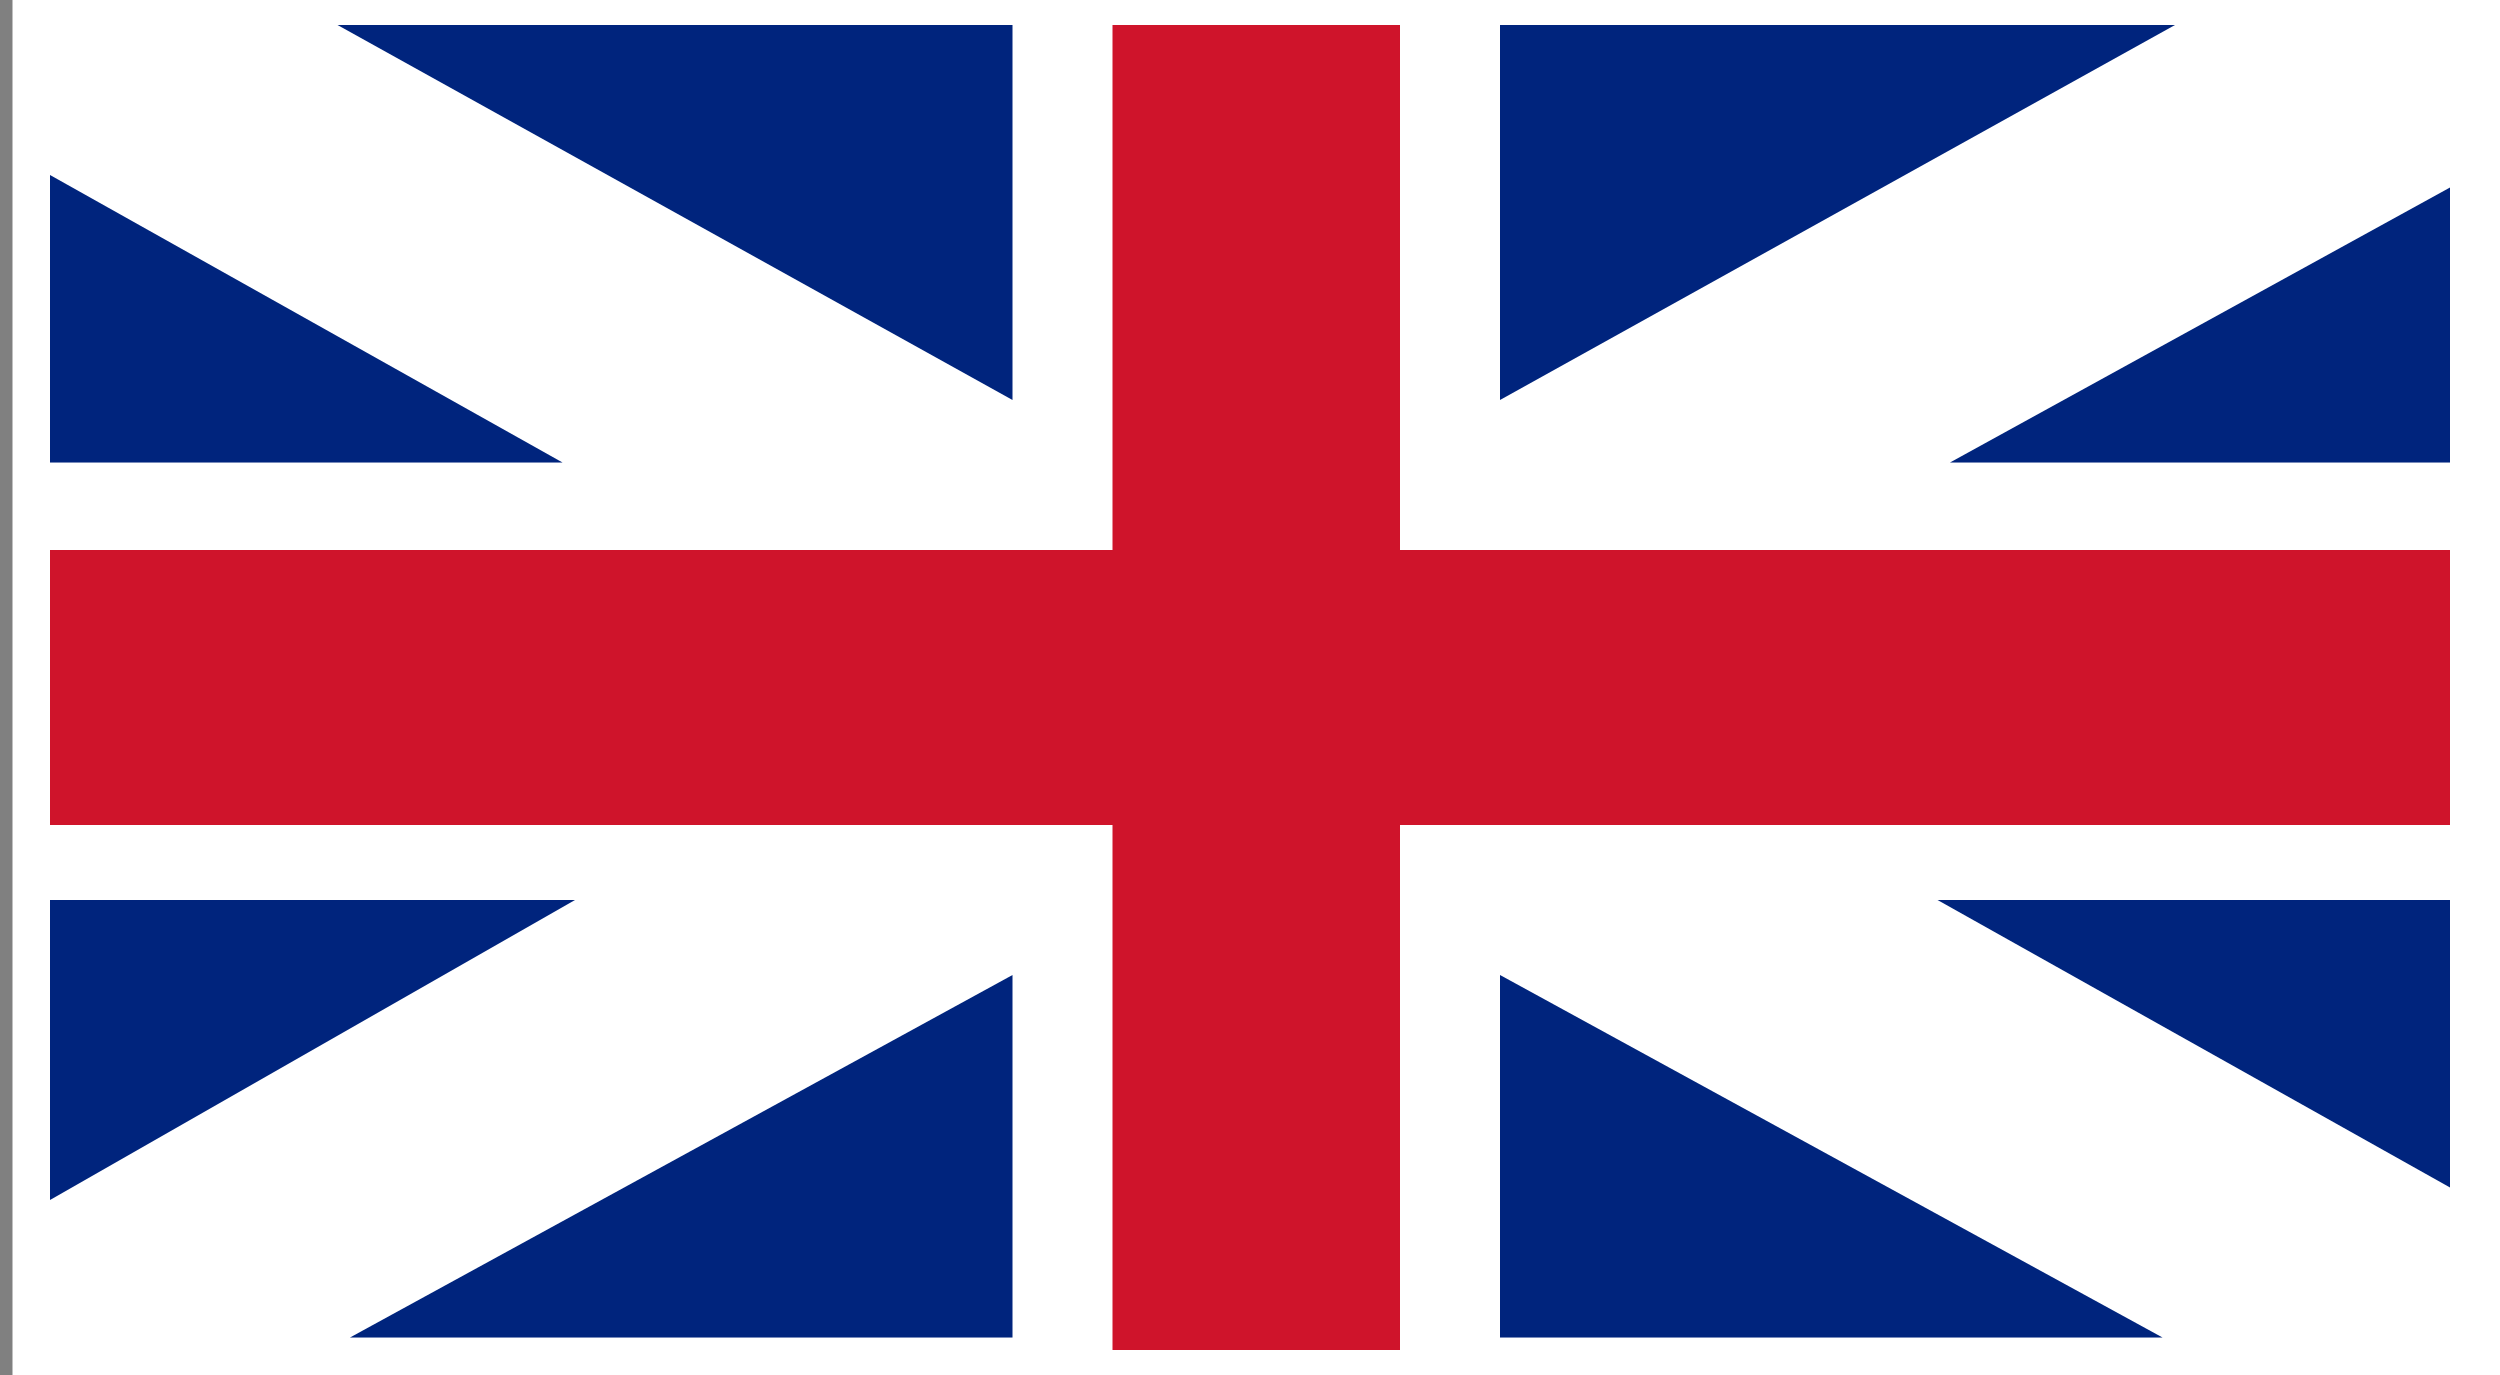 <?xml version="1.0" encoding="utf-8"?>
<!-- Generator: Adobe Illustrator 17.1.0, SVG Export Plug-In . SVG Version: 6.00 Build 0)  -->
<!DOCTYPE svg PUBLIC "-//W3C//DTD SVG 1.1//EN" "http://www.w3.org/Graphics/SVG/1.1/DTD/svg11.dtd">
<svg version="1.1" id="Camada_2" xmlns:x="http://ns.adobe.com/Extensibility/1.0/" xmlns:i="http://ns.adobe.com/AdobeIllustrator/10.0/" xmlns:graph="http://ns.adobe.com/Graphs/1.0/"
	 xmlns="http://www.w3.org/2000/svg" xmlns:xlink="http://www.w3.org/1999/xlink" xmlns:a="http://ns.adobe.com/AdobeSVGViewerExtensions/3.0/"
	 x="0px" y="0px" viewBox="0 0 20 11" enable-background="new 0 0 20 11" xml:space="preserve">
<rect x="0" y="0" width="20" height="11" fill="#808080" stroke="none"/>
<rect x="0.1" y="0" fill="#FFFFFF" width="20" height="11"/>
<g>
	<polygon fill="#00247D" points="8.1,3.2 8.1,0.2 2.7,0.2 	"/>
	<polygon fill="#00247D" points="12,0.2 12,3.2 17.4,0.2 	"/>
	<polygon fill="#00247D" points="0.4,7.2 0.4,9.6 4.6,7.2 	"/>
	<polygon fill="#00247D" points="0.4,1.4 0.4,3.7 4.5,3.7 	"/>
	<polygon fill="#00247D" points="19.6,9.5 19.6,7.2 15.5,7.2 	"/>
	<polygon fill="#00247D" points="15.6,3.7 19.6,3.7 19.6,1.5 	"/>
	<polygon fill="#00247D" points="8.1,10.7 8.1,7.8 2.8,10.7 	"/>
	<polygon fill="#00247D" points="12,10.7 17.3,10.7 12,7.8 	"/>
</g>
<polygon fill="#CF142B" points="8.9,10.8 11.2,10.8 11.2,6.6 19.6,6.6 19.6,4.4 11.2,4.4 11.2,0.2 8.9,0.2 8.9,4.4 0.4,4.4 0.4,6.6 
	8.9,6.6 "/>
</svg>
